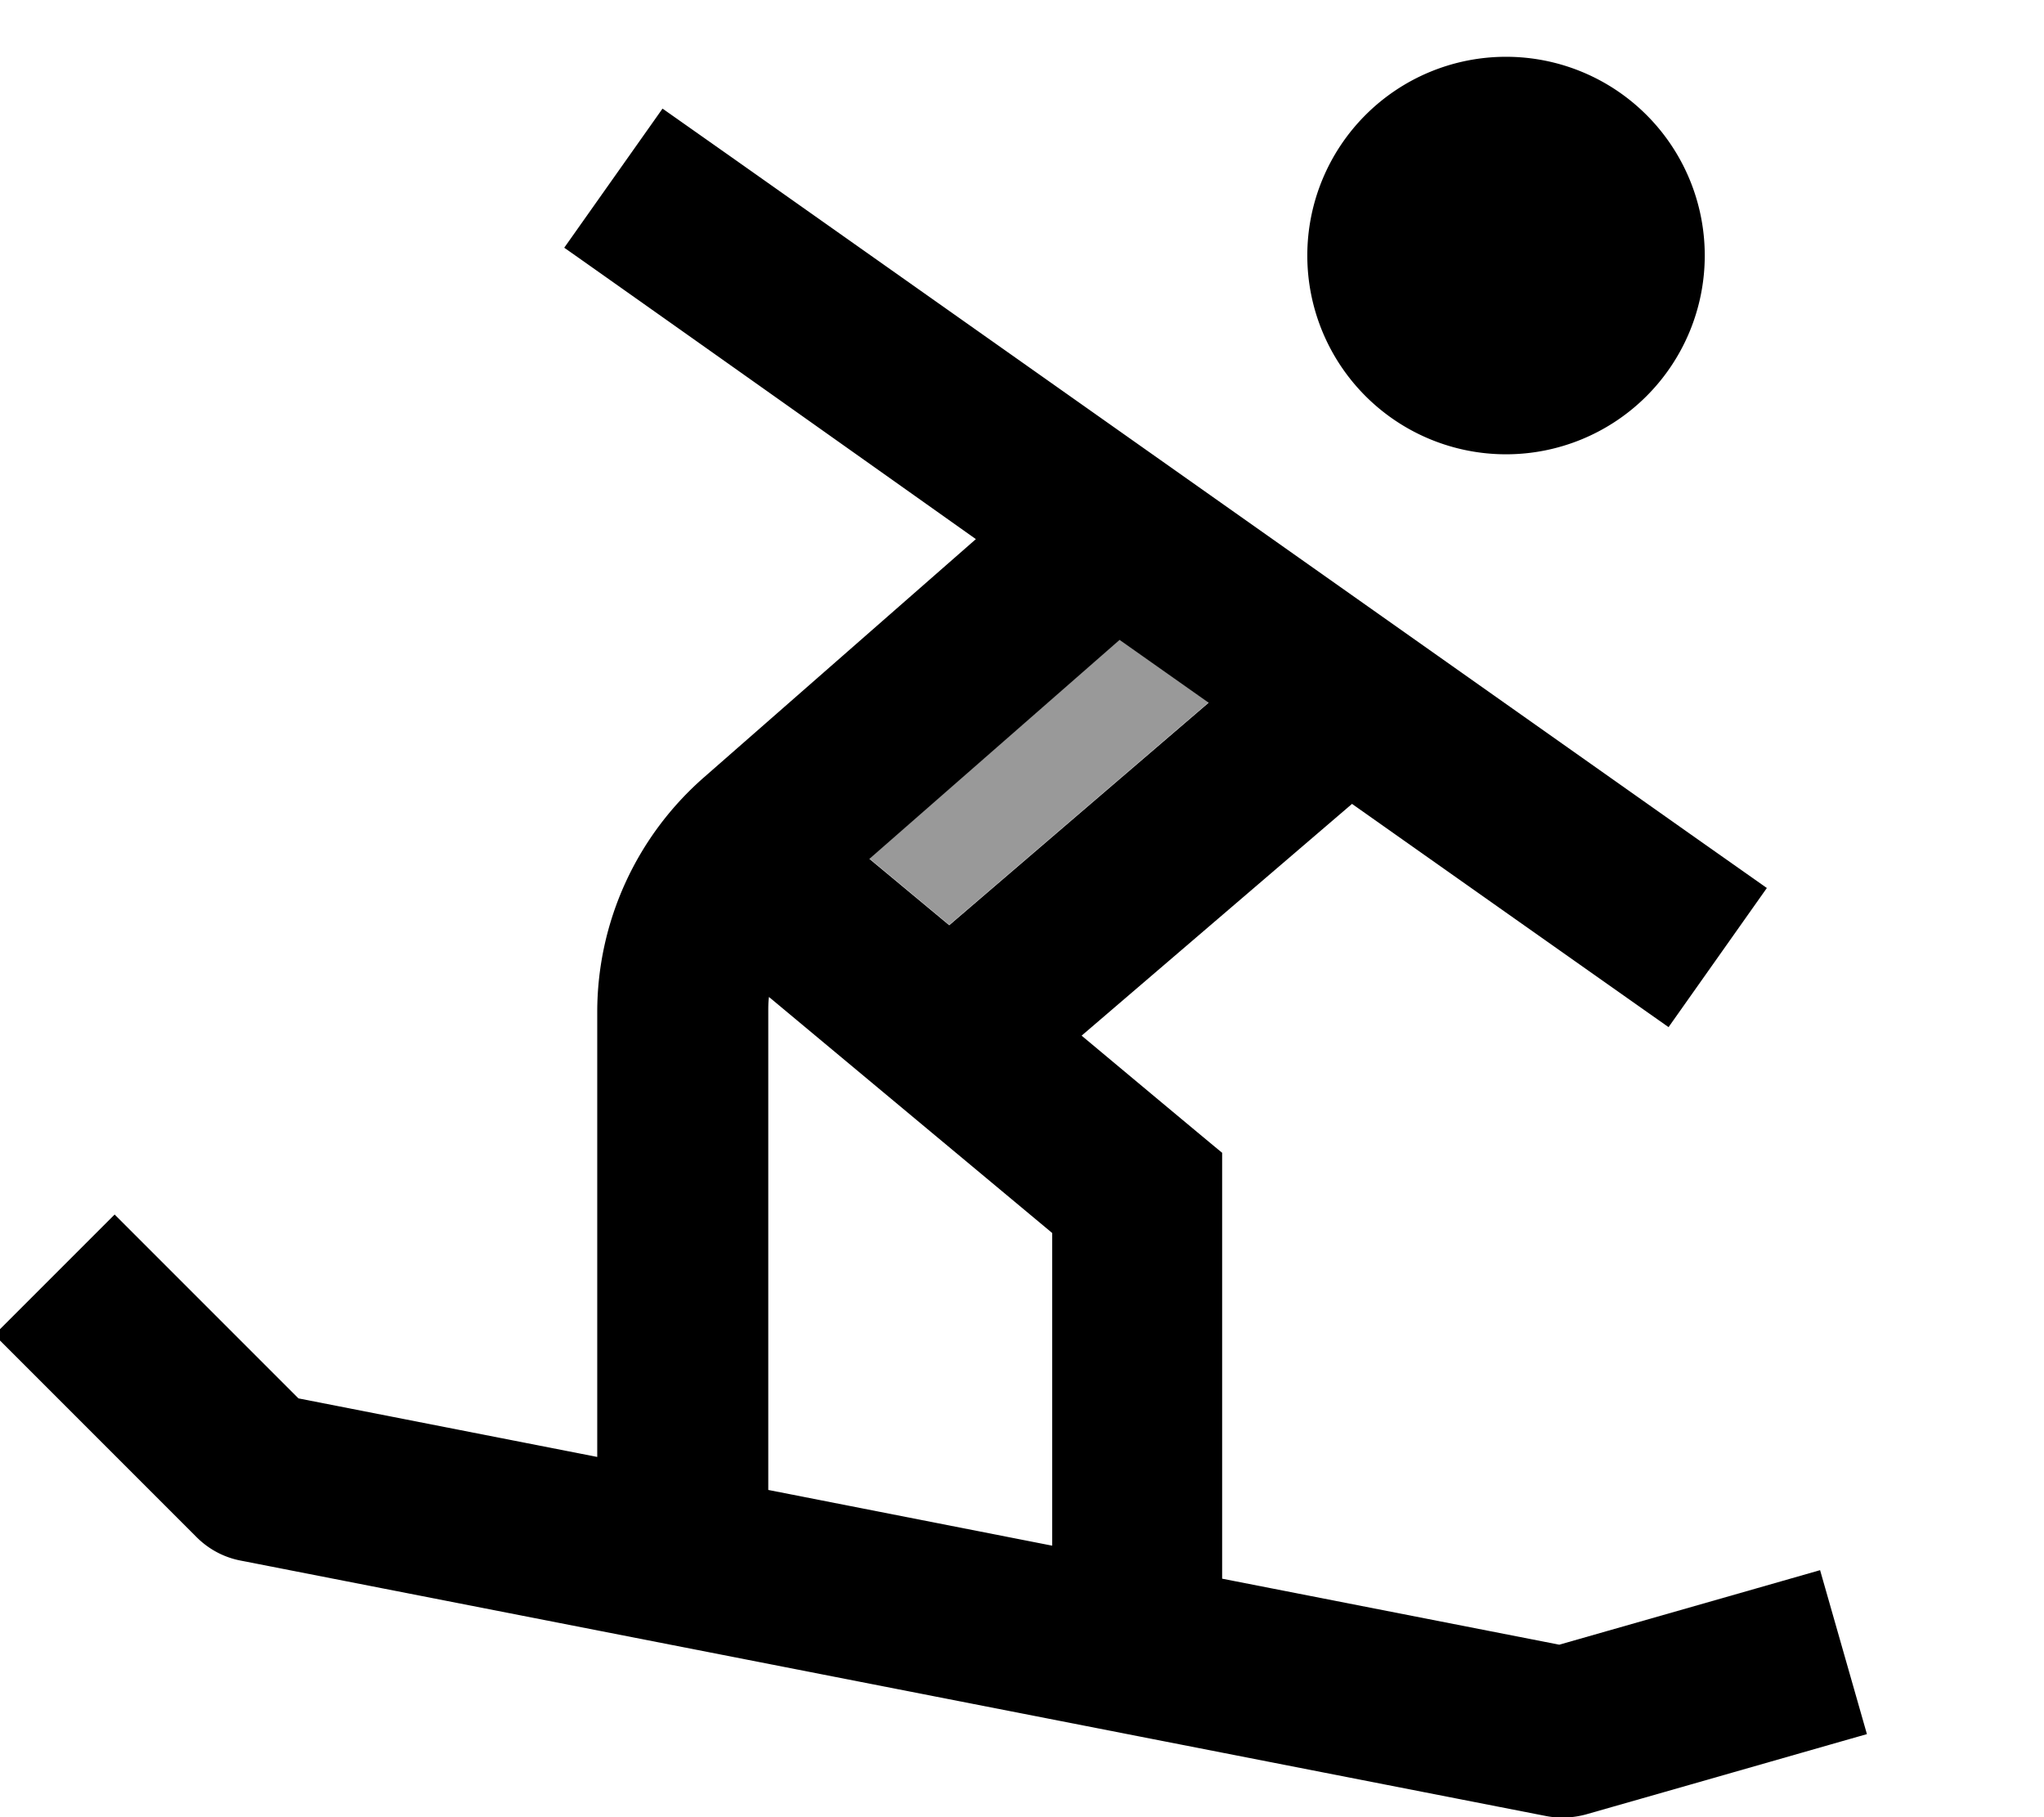 <svg xmlns="http://www.w3.org/2000/svg" viewBox="0 0 576 512"><!--! Font Awesome Pro 7.0.0 by @fontawesome - https://fontawesome.com License - https://fontawesome.com/license (Commercial License) Copyright 2025 Fonticons, Inc. --><path style="fill:currentColor;opacity:.4" d="M245 241.9l22.5 18.7 73.1-62.7-25.1-17.7-70.5 61.7z"/><path style="fill:currentColor;opacity:1" d="M424.4 16a56 56 0 1 1 0 112 56 56 0 1 1 0-112zM186.7 30.6l19.6 13.8 272 192 19.6 13.8-27.7 39.2c-4.7-3.3-34.5-24.3-89.2-62.9l-76.2 65.3c24.3 20.3 37.5 31.3 39.6 33l0 120 95 18.6c38.2-10.9 62.7-17.9 73.5-21l13.2 46.2c-9.9 2.8-36.3 10.4-79.1 22.6-3.6 1-7.5 1.2-11.2 .5l-368-72c-4.7-.9-9-3.2-12.4-6.6-30.5-30.5-49.5-49.5-57-57l33.9-33.9c8.3 8.3 25.6 25.6 51.8 51.8l84.2 16.5 0-125.3c0-25.4 11-49.5 30.1-66.2l76.6-67.1C198 97.3 159.2 69.9 159 69.8l27.7-39.2zm29.8 389.2l80 15.7 0-88.1-79.8-66.5c-.2 1.4-.2 2.8-.2 4.3l0 134.7zM340.6 198l-25.1-17.7-70.5 61.7 22.5 18.7 73.1-62.7z"/></svg>